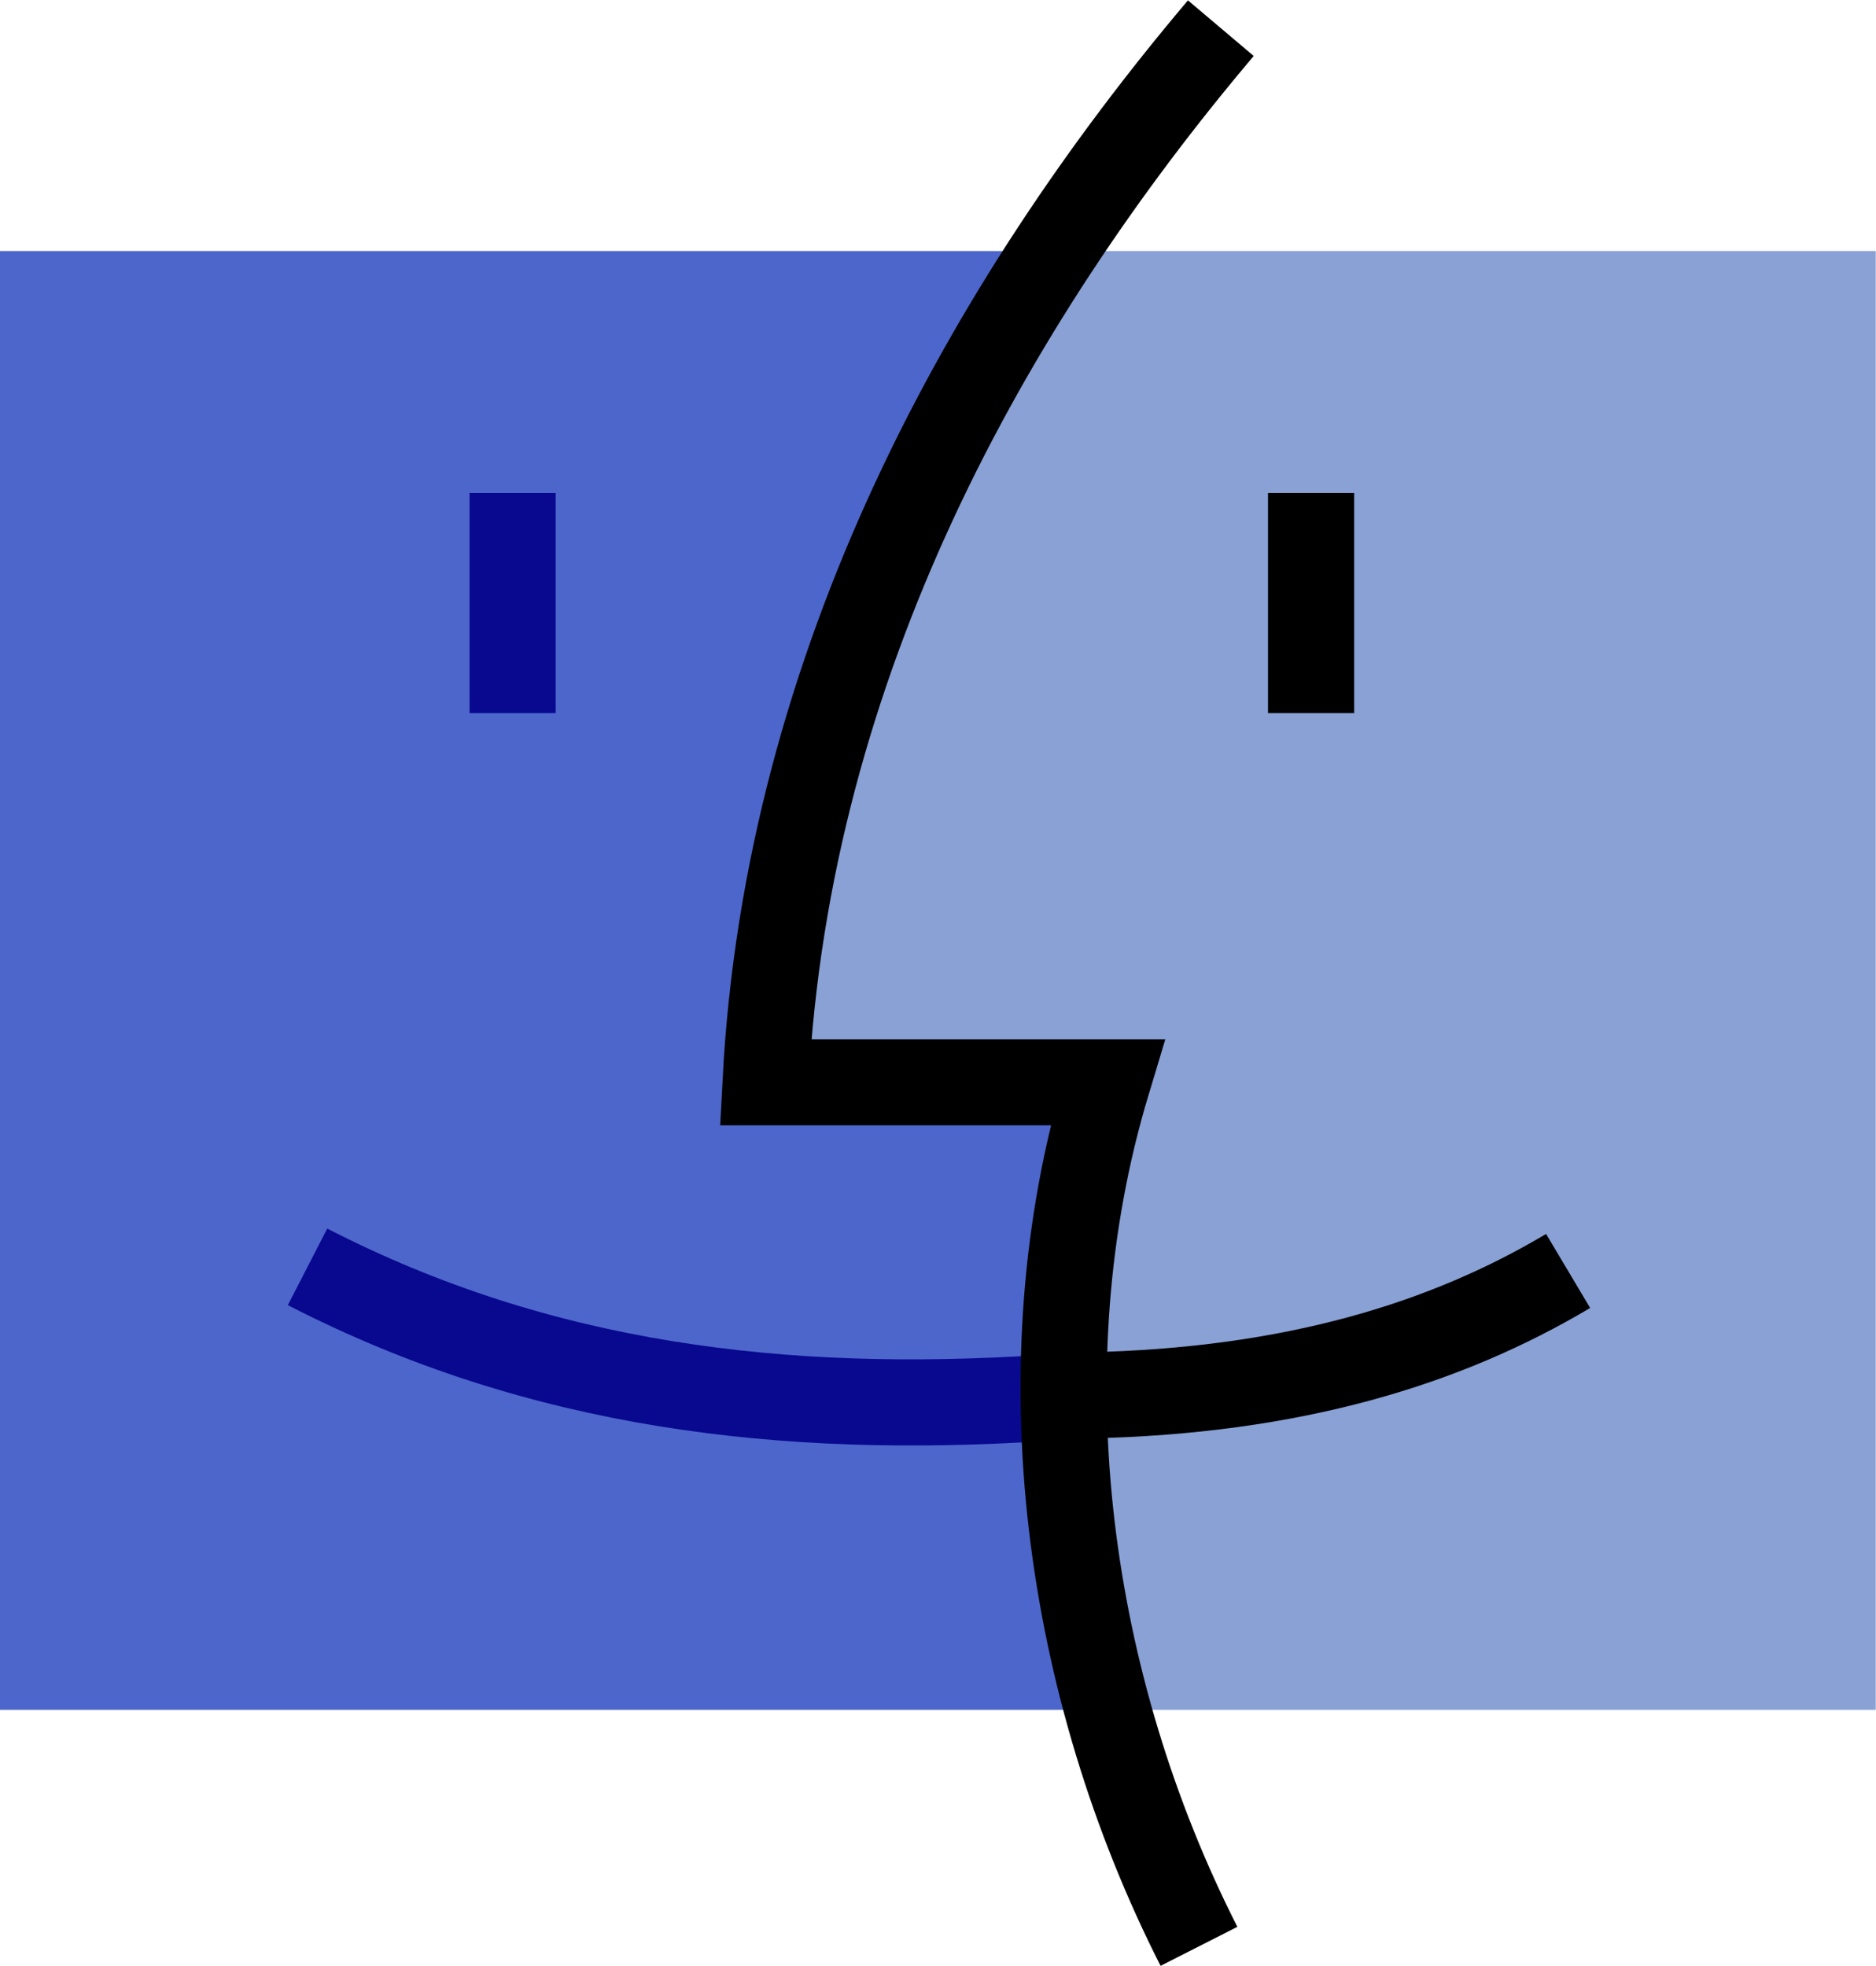 <?xml version="1.0" encoding="UTF-8" standalone="no"?>
<!-- Creator: CorelDRAW -->

<svg
   xmlns:dc="http://purl.org/dc/elements/1.1/"
   xmlns:cc="http://creativecommons.org/ns#"
   xmlns:rdf="http://www.w3.org/1999/02/22-rdf-syntax-ns#"
   xmlns:svg="http://www.w3.org/2000/svg"
   xmlns="http://www.w3.org/2000/svg"
   xmlns:sodipodi="http://sodipodi.sourceforge.net/DTD/sodipodi-0.dtd"
   xmlns:inkscape="http://www.inkscape.org/namespaces/inkscape"
   xml:space="preserve"
   width="500"
   height="523.909"
   style="fill-rule:evenodd;image-rendering:optimizeQuality;shape-rendering:geometricPrecision;text-rendering:geometricPrecision"
   viewBox="0 0 5000 5235.078"
   id="svg4136"
   version="1.1"
   inkscape:version="0.91 r13725"
   sodipodi:docname="Logo-mac.svg"><sodipodi:namedview
     pagecolor="#ffffff"
     bordercolor="#666666"
     borderopacity="1"
     objecttolerance="10"
     gridtolerance="10"
     guidetolerance="10"
     inkscape:pageopacity="0"
     inkscape:pageshadow="2"
     inkscape:window-width="1920"
     inkscape:window-height="1027"
     id="namedview4167"
     showgrid="false"
     fit-margin-top="0"
     fit-margin-left="0"
     fit-margin-right="0"
     fit-margin-bottom="0"
     inkscape:zoom="1.0809793"
     inkscape:cx="176.40324"
     inkscape:cy="262.26155"
     inkscape:window-x="-8"
     inkscape:window-y="-8"
     inkscape:window-maximized="1"
     inkscape:current-layer="svg4136" /><defs
     id="defs4138"><style
       type="text/css"
       id="style4140"><![CDATA[
    .str0 {stroke:#000000;stroke-width:63}
    .str1 {stroke:#09098F;stroke-width:63}
    .fil5 {fill:none}
    .fil1 {fill:#000000}
    .fil2 {fill:#000000}
    .fil3 {fill:#4D66CC}
    .fil0 {fill:#576ECD}
    .fil4 {fill:#89A1D4}
   ]]></style></defs><g
     id="g4183"
     transform="matrix(3.644,0,0,3.644,-3035.714,-611.999)"><path
       class="fil3"
       d="m 833,351 767,0 -145,307 -62,291 218,21 34,448 -812,0 0,-1067 z"
       id="path4153"
       inkscape:connector-curvature="0"
       style="fill:#4d66cc" /><path
       class="fil4"
       d="m 1598,351 607,0 0,1067 -565,0 -22,-459 -228,4 52,-306 156,-306 z"
       id="path4155"
       inkscape:connector-curvature="0"
       style="fill:#89a1d4" /><path
       class="fil5 str0"
       d="m 1628,1188 c 151,-3 263,-38 352,-91"
       id="path4157"
       inkscape:connector-curvature="0"
       style="fill:none;stroke:#000000;stroke-width:63" /><path
       class="fil5 str1"
       d="m 1058,1094 c 171,88 349,108 537,96"
       id="path4159"
       inkscape:connector-curvature="0"
       style="fill:none;stroke:#09098f;stroke-width:63" /><path
       class="fil5 str1"
       d="m 1208,528 0,161"
       id="path4161"
       inkscape:connector-curvature="0"
       style="fill:none;stroke:#09098f;stroke-width:63" /><path
       class="fil5 str0"
       d="m 1792,528 0,161"
       id="path4163"
       inkscape:connector-curvature="0"
       style="fill:none;stroke:#000000;stroke-width:63" /><path
       class="fil5 str0"
       d="m 1726,188 c -170,201 -317,464 -333,771 l 250,0 c -63,209 -29,443 67,632"
       id="path4165"
       inkscape:connector-curvature="0"
       style="fill:none;stroke:#000000;stroke-width:63" /></g></svg>